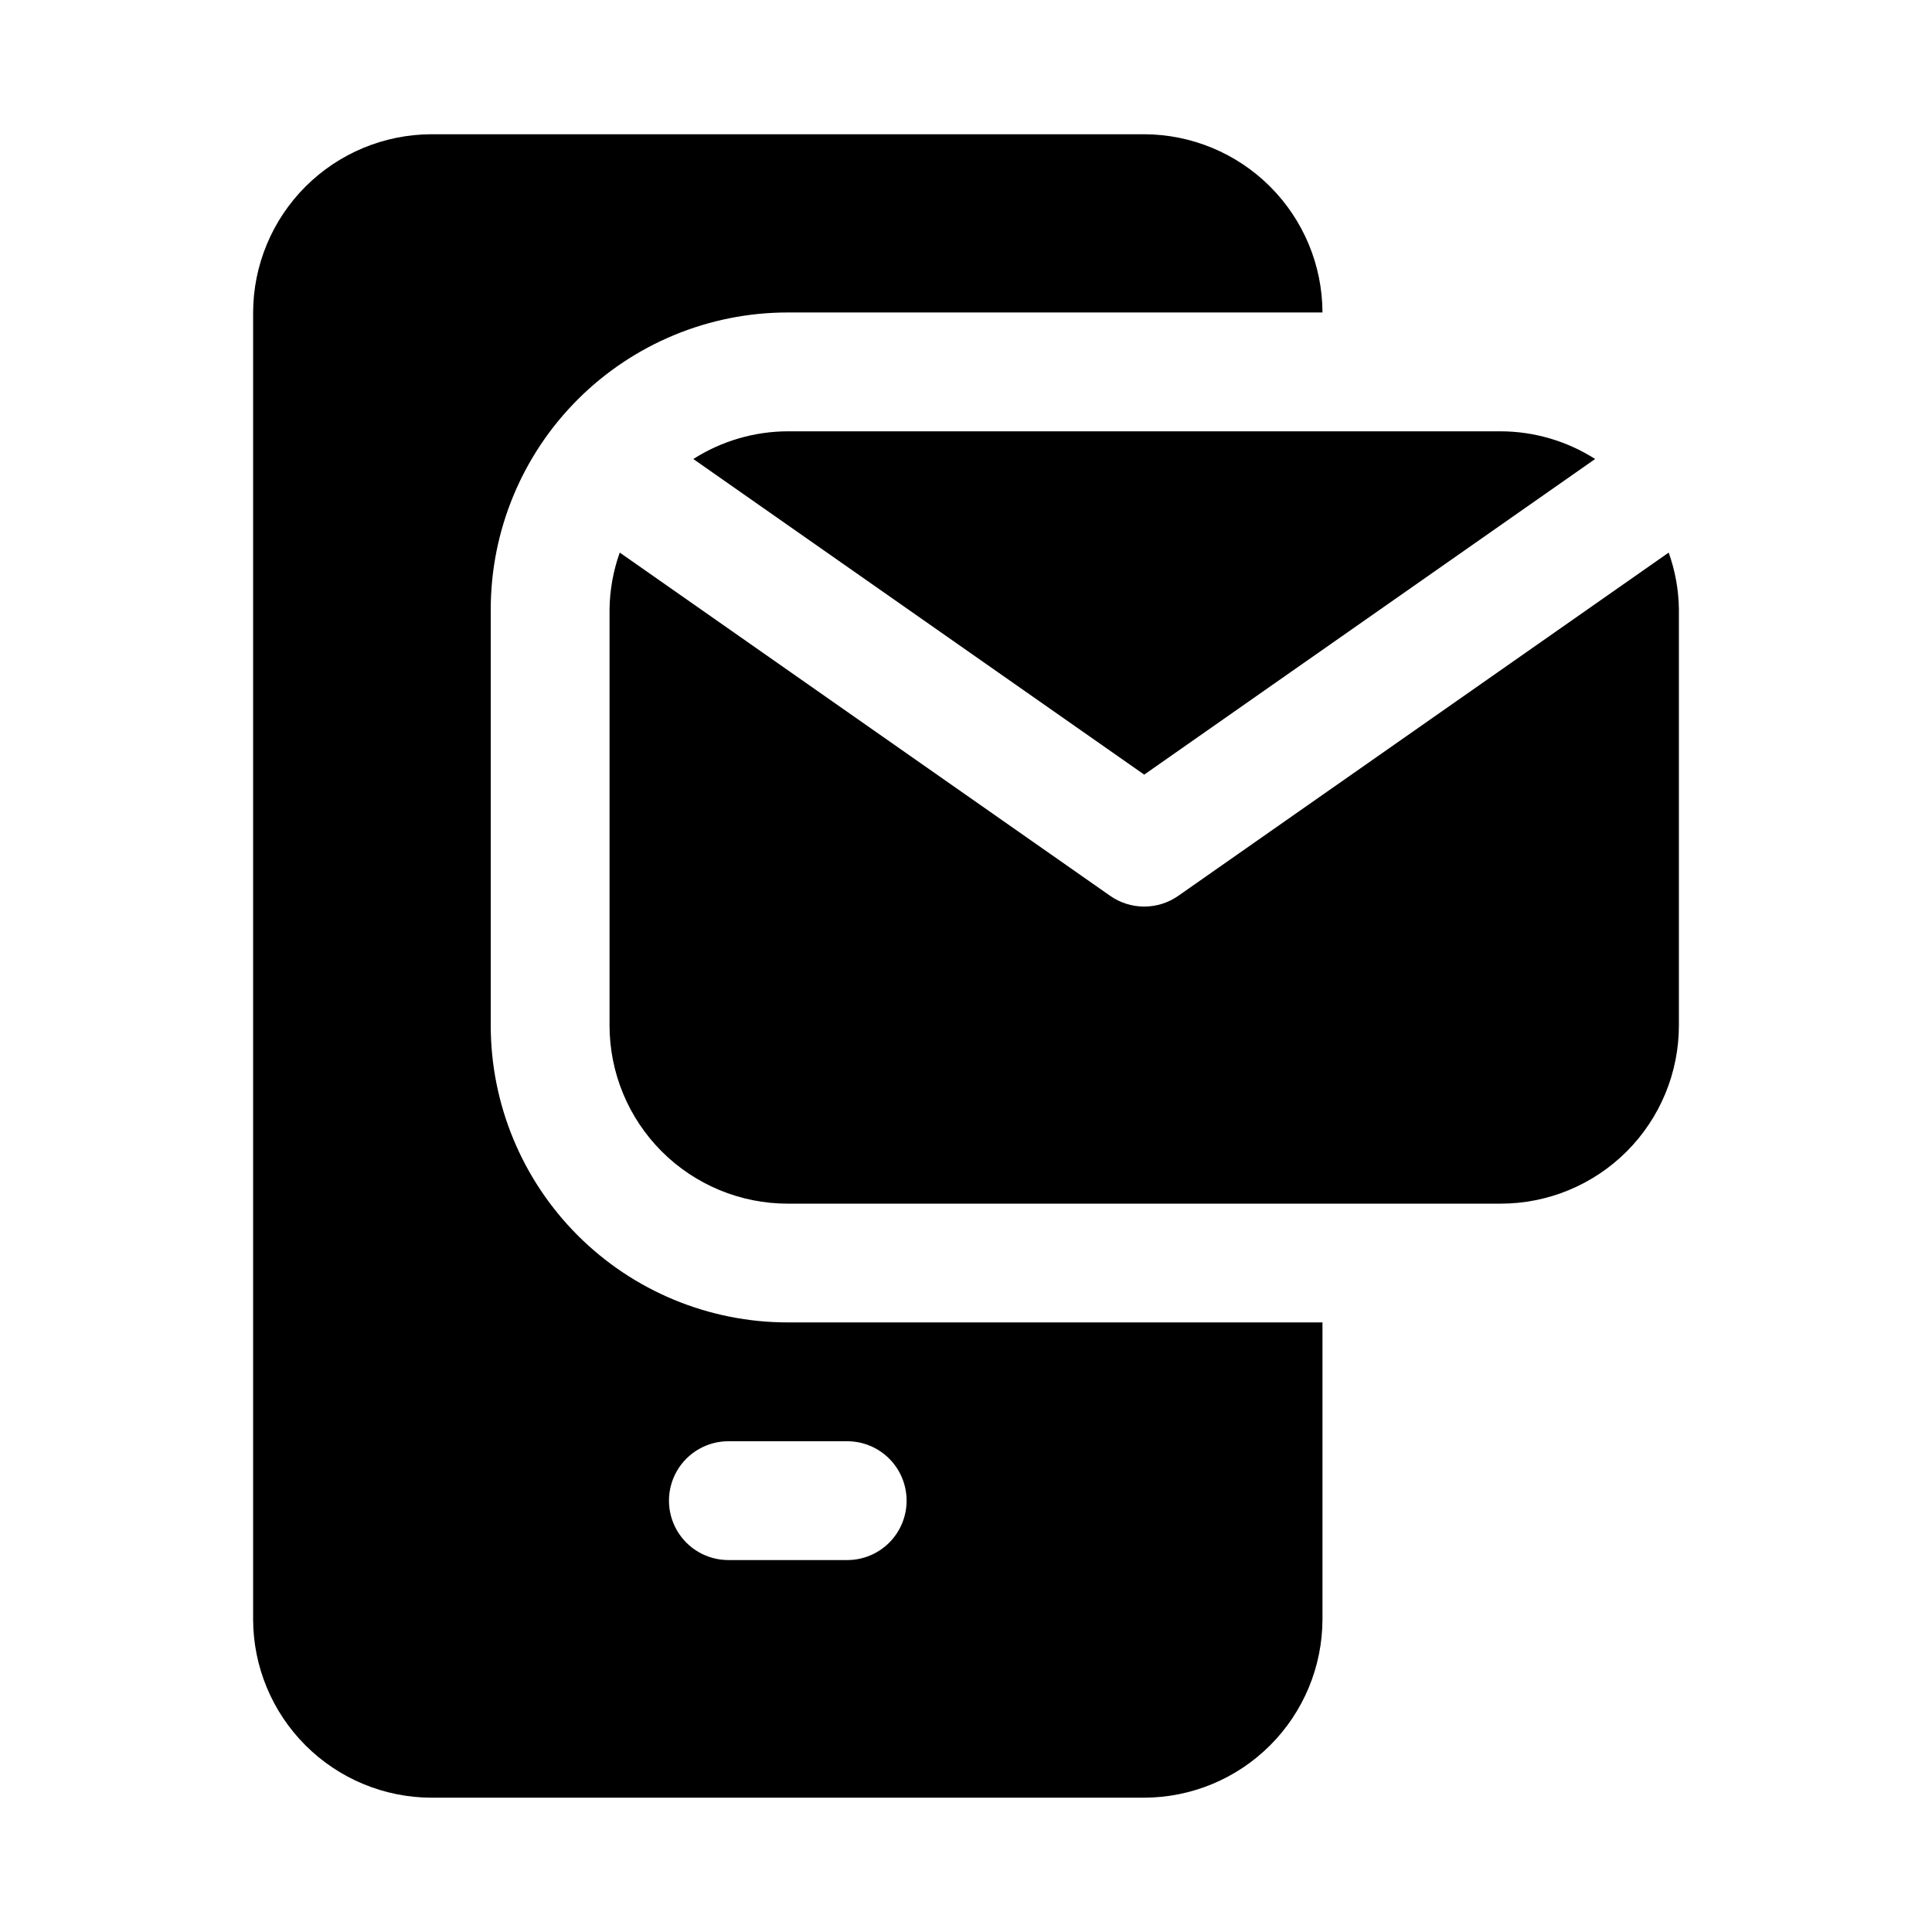 <?xml version="1.0" encoding="UTF-8"?>
<!-- Uploaded to: ICON Repo, www.iconrepo.com, Generator: ICON Repo Mixer Tools -->
<svg fill="#000000" width="800px" height="800px" version="1.1" viewBox="144 144 512 512" xmlns="http://www.w3.org/2000/svg">
 <g>
  <path d="m274.05 415.74v-110.21c0-20.879 8.293-40.902 23.055-55.664 14.766-14.762 34.785-23.059 55.664-23.059h141.7c-0.035-12.516-5.023-24.504-13.875-33.355-8.848-8.848-20.84-13.836-33.355-13.875h-188.93c-12.516 0.039-24.508 5.027-33.355 13.875-8.852 8.852-13.84 20.84-13.875 33.355v346.37c0.035 12.516 5.023 24.508 13.875 33.355 8.848 8.852 20.84 13.84 33.355 13.875h188.93c12.516-0.035 24.508-5.023 33.355-13.875 8.852-8.848 13.84-20.84 13.875-33.355v-78.723h-141.7c-20.879 0-40.898-8.293-55.664-23.055-14.762-14.762-23.055-34.785-23.055-55.664zm110.21 125.95c0 4.176-1.656 8.18-4.609 11.133s-6.957 4.609-11.133 4.609h-31.488c-5.625 0-10.824-3-13.637-7.871s-2.812-10.871 0-15.742c2.812-4.871 8.012-7.875 13.637-7.875h31.488c4.176 0 8.18 1.66 11.133 4.613s4.609 6.957 4.609 11.133z"/>
  <path d="m327.73 265.64 119.5 83.645 119.5-83.648v0.004c-7.481-4.769-16.16-7.312-25.031-7.34h-188.93c-8.871 0.027-17.551 2.57-25.031 7.34z"/>
  <path d="m586.22 290.44-129.97 90.969h0.004c-2.648 1.848-5.797 2.84-9.023 2.84-3.227 0-6.375-0.992-9.02-2.84l-129.97-90.969c-1.734 4.844-2.652 9.949-2.707 15.098v110.21c0 12.527 4.977 24.539 13.832 33.398 8.859 8.859 20.871 13.836 33.398 13.836h188.93c12.527 0 24.539-4.977 33.398-13.836 8.855-8.859 13.832-20.871 13.832-33.398v-110.21c-0.055-5.148-0.969-10.254-2.707-15.098z"/>
 </g>
</svg>
